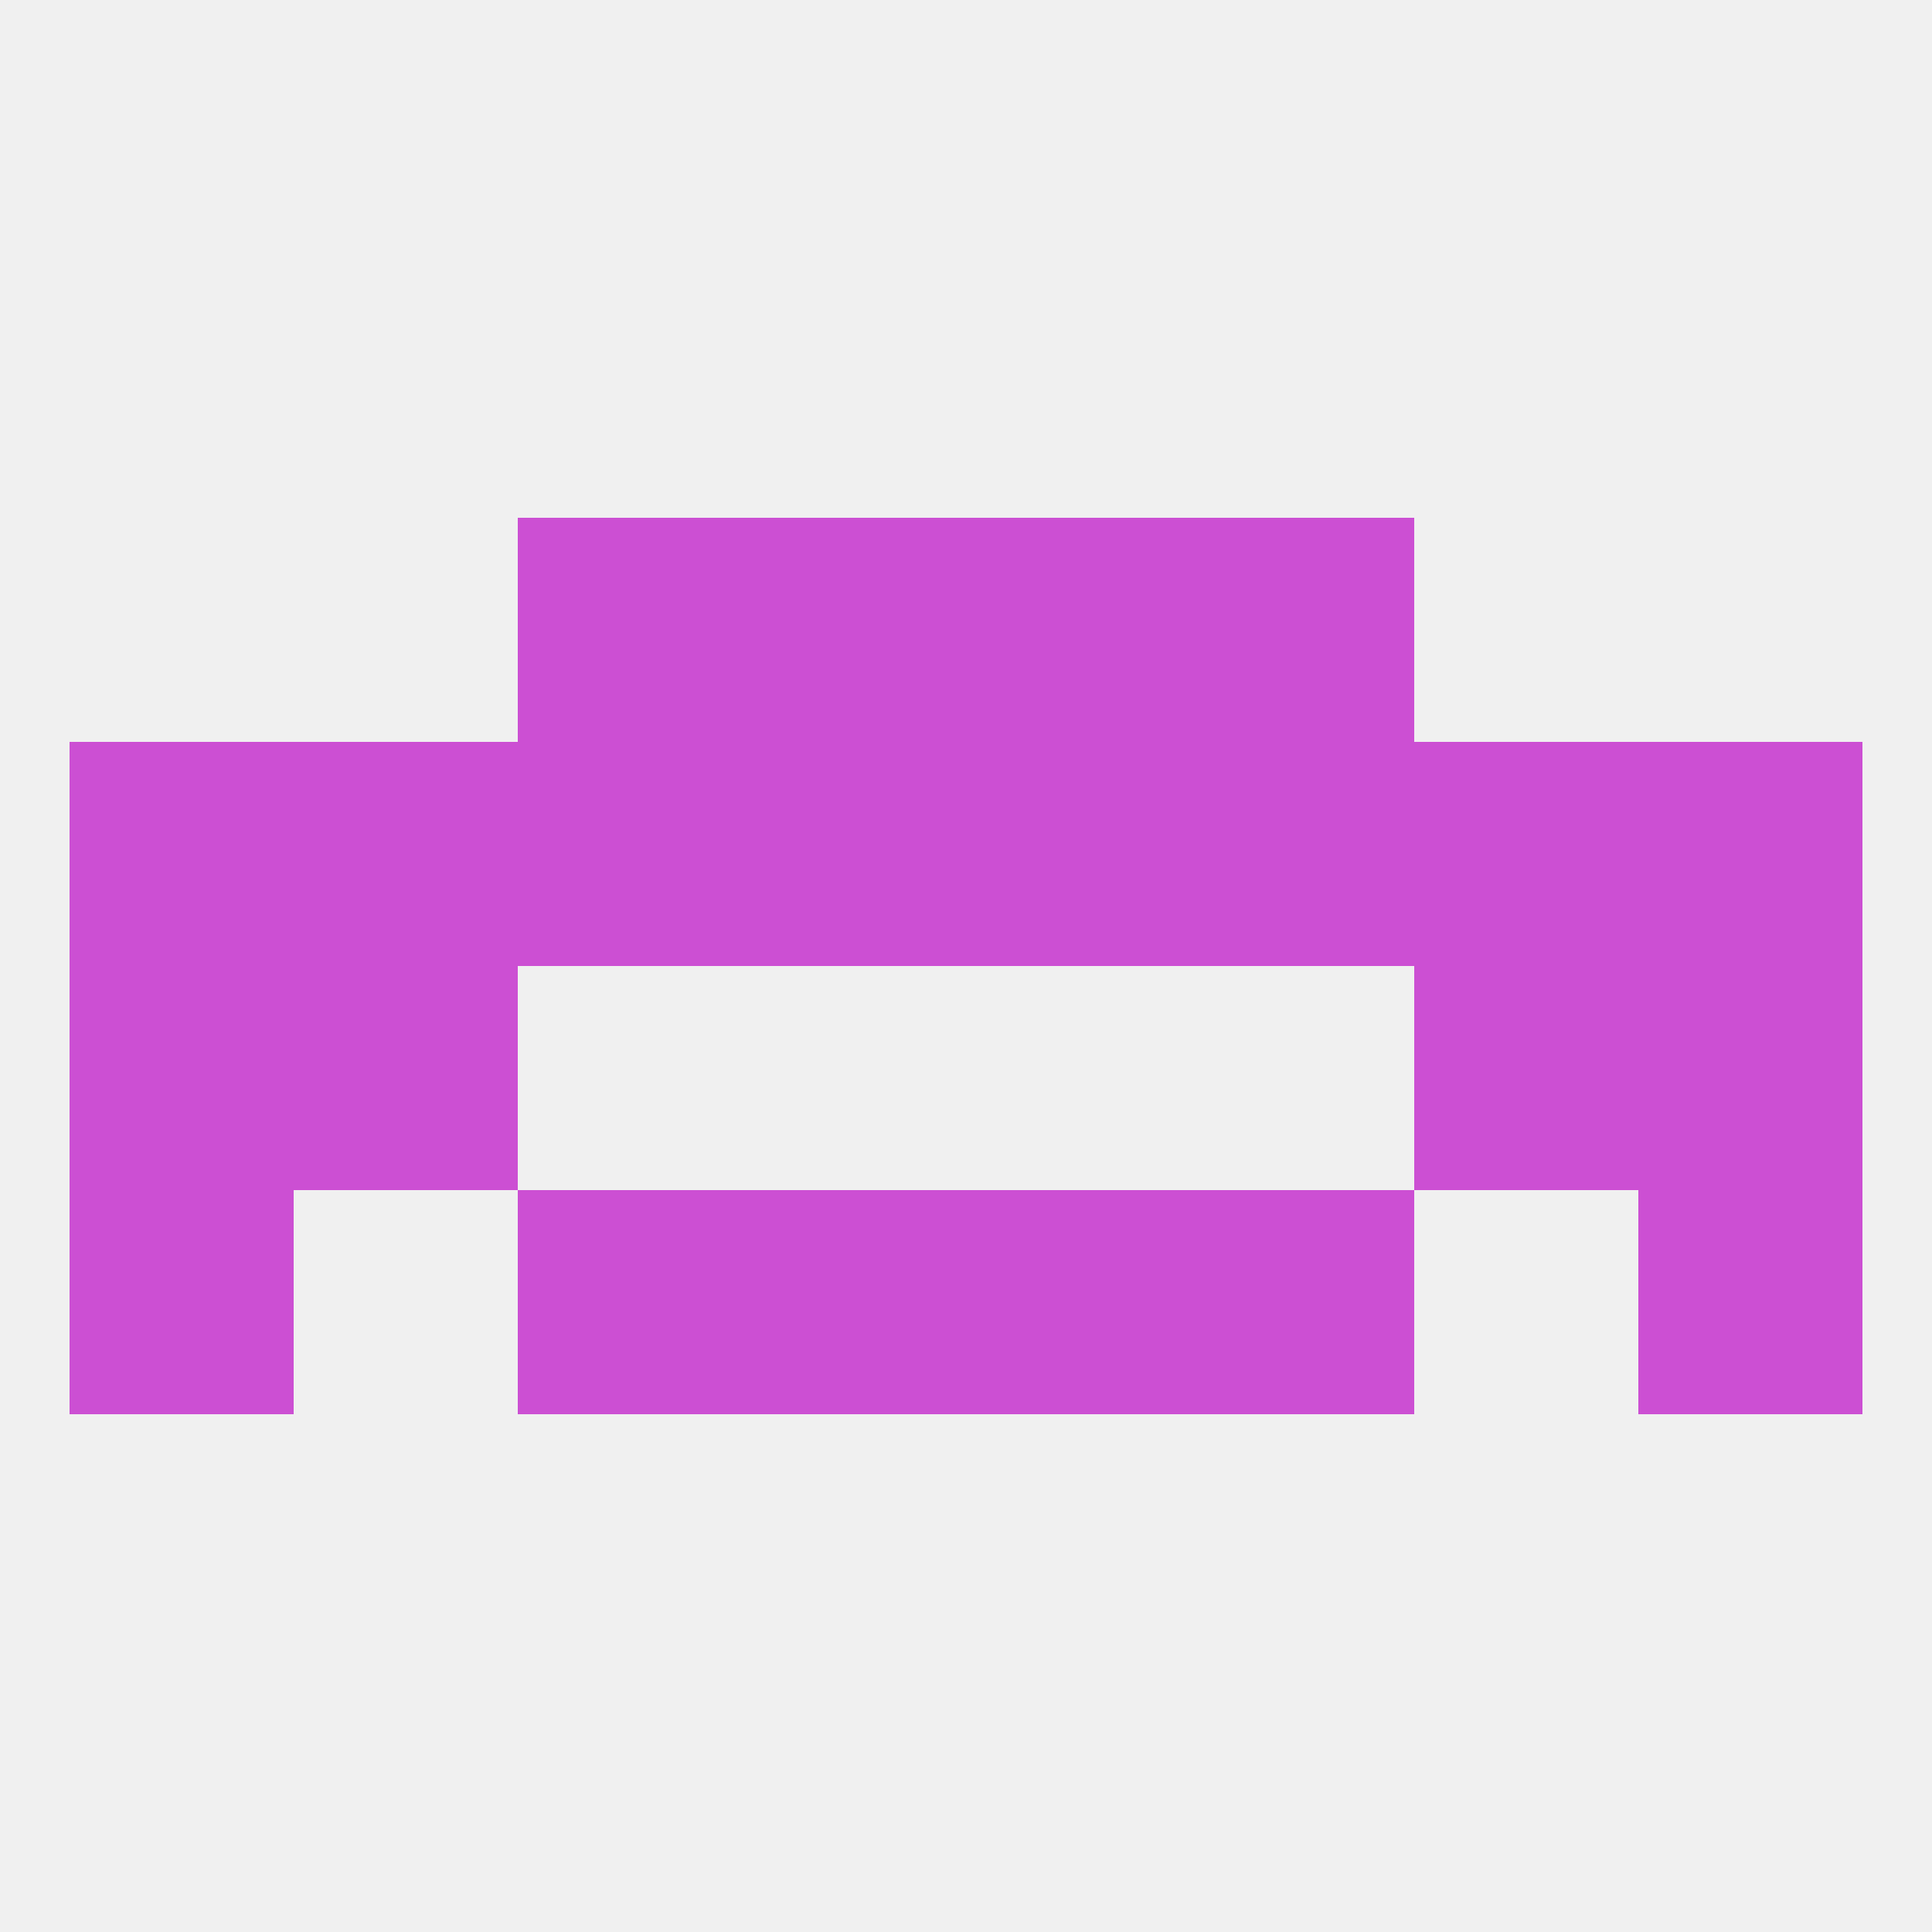
<!--   <?xml version="1.0"?> -->
<svg version="1.1" baseprofile="full" xmlns="http://www.w3.org/2000/svg" xmlns:xlink="http://www.w3.org/1999/xlink" xmlns:ev="http://www.w3.org/2001/xml-events" width="250" height="250" viewBox="0 0 250 250" >
	<rect width="100%" height="100%" fill="rgba(240,240,240,255)"/>

	<rect x="9" y="125" width="29" height="29" fill="rgba(204,79,211,255)"/>
	<rect x="212" y="125" width="29" height="29" fill="rgba(204,79,211,255)"/>
	<rect x="38" y="125" width="29" height="29" fill="rgba(204,79,211,255)"/>
	<rect x="183" y="125" width="29" height="29" fill="rgba(204,79,211,255)"/>
	<rect x="212" y="96" width="29" height="29" fill="rgba(204,79,211,255)"/>
	<rect x="96" y="96" width="29" height="29" fill="rgba(204,79,211,255)"/>
	<rect x="125" y="96" width="29" height="29" fill="rgba(204,79,211,255)"/>
	<rect x="67" y="96" width="29" height="29" fill="rgba(204,79,211,255)"/>
	<rect x="154" y="96" width="29" height="29" fill="rgba(204,79,211,255)"/>
	<rect x="38" y="96" width="29" height="29" fill="rgba(204,79,211,255)"/>
	<rect x="183" y="96" width="29" height="29" fill="rgba(204,79,211,255)"/>
	<rect x="9" y="96" width="29" height="29" fill="rgba(204,79,211,255)"/>
	<rect x="212" y="154" width="29" height="29" fill="rgba(204,79,211,255)"/>
	<rect x="96" y="154" width="29" height="29" fill="rgba(204,79,211,255)"/>
	<rect x="125" y="154" width="29" height="29" fill="rgba(204,79,211,255)"/>
	<rect x="67" y="154" width="29" height="29" fill="rgba(204,79,211,255)"/>
	<rect x="154" y="154" width="29" height="29" fill="rgba(204,79,211,255)"/>
	<rect x="9" y="154" width="29" height="29" fill="rgba(204,79,211,255)"/>
	<rect x="96" y="67" width="29" height="29" fill="rgba(204,79,211,255)"/>
	<rect x="125" y="67" width="29" height="29" fill="rgba(204,79,211,255)"/>
	<rect x="67" y="67" width="29" height="29" fill="rgba(204,79,211,255)"/>
	<rect x="154" y="67" width="29" height="29" fill="rgba(204,79,211,255)"/>
</svg>